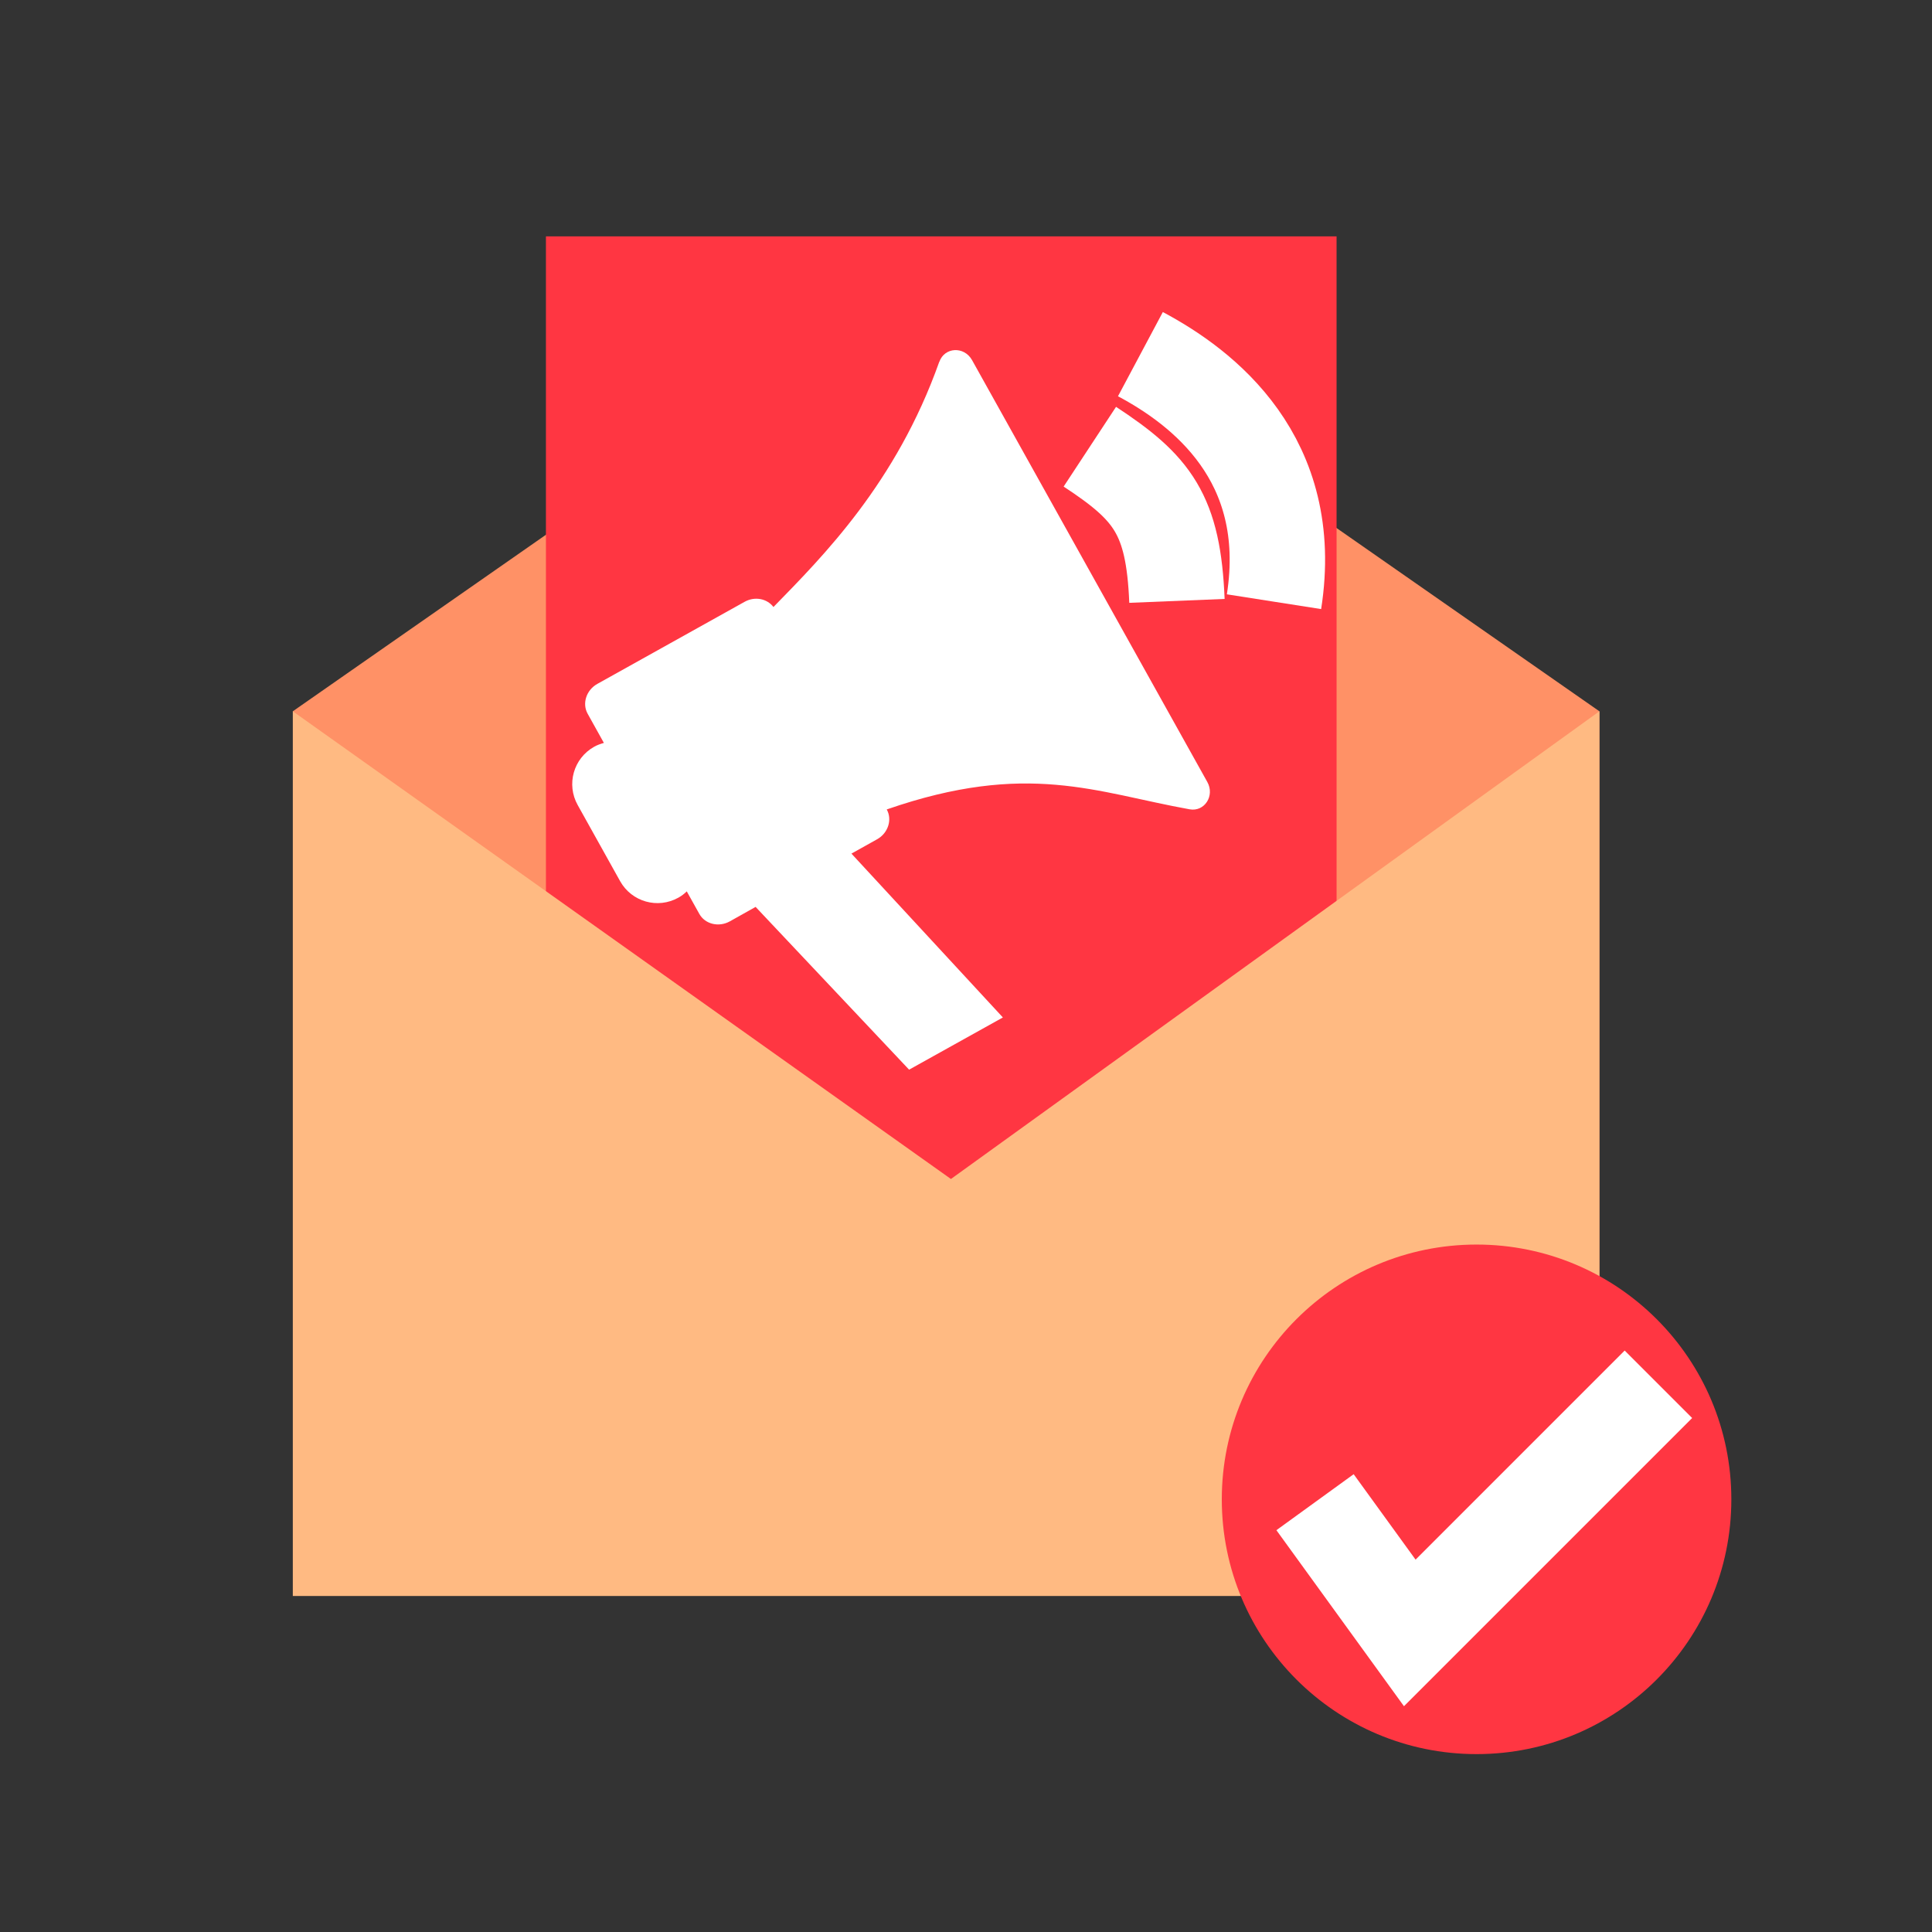 <?xml version="1.0" encoding="UTF-8"?>
<svg id="Erfolgreiche_Kampagn" data-name="Erfolgreiche Kampagn" xmlns="http://www.w3.org/2000/svg" viewBox="0 0 141.73 141.73">
  <rect x="0" y="0" width="141.73" height="141.73" fill="#333333" stroke="none"/>
  <defs>
    <style>
      .cls-1 {
        fill: #fff;
      }

      .cls-2 {
        fill: #ffba82;
      }

      .cls-3 {
        fill: #ff3642;
      }

      .cls-4 {
        fill: #ff9166;
      }

      .cls-5 {
        fill: none;
        stroke: #fff;
        stroke-miterlimit: 10;
        stroke-width: 7px;
      }
    </style>
  </defs>
  <polygon class="cls-4" points="32.62 94.27 117.33 95.33 117.33 52.18 69.4 18.76 21.48 52.18 32.62 94.27"/>
  <rect class="cls-3" x="40.05" y="17.34" width="58" height="74.63"/>
  <polygon class="cls-2" points="21.48 117.08 21.48 52.18 69.76 86.49 117.33 52.18 117.33 117.08 21.48 117.08"/>
  <path class="cls-5" d="M79.95,32.77c4.61,3.03,6.13,4.95,6.39,11.31"/>
  <path class="cls-5" d="M83.66,25.98c4.58,2.44,11.44,7.68,9.8,18.16"/>
  <path class="cls-1" d="M68.9,26.55c-3.16,8.9-8.54,14.27-12.16,17.98-.47-.62-1.37-.8-2.12-.38l-10.8,6.02c-.81,.45-1.13,1.44-.71,2.19l1.19,2.14c-.24,.07-.48,.15-.71,.28-1.52,.85-2.06,2.76-1.21,4.28l3.11,5.58c.85,1.52,2.76,2.06,4.28,1.21,.23-.13,.43-.28,.61-.46l.92,1.65c.42,.76,1.43,1,2.24,.55l1.89-1.06,11.26,11.94,6.88-3.83-11.11-12.02,1.88-1.05c.81-.45,1.13-1.44,.71-2.19,10.32-3.58,15.37-1.24,22.22-.01,1.09,.2,1.86-.99,1.3-2l-17.26-30.95c-.58-1.04-2.02-.96-2.4,.12Z"/>
  <circle class="cls-3" cx="108.32" cy="109.99" r="18.69"/>
  <polyline class="cls-5" points="96.47 110.2 103.42 119.79 121.66 101.55"/>
</svg>